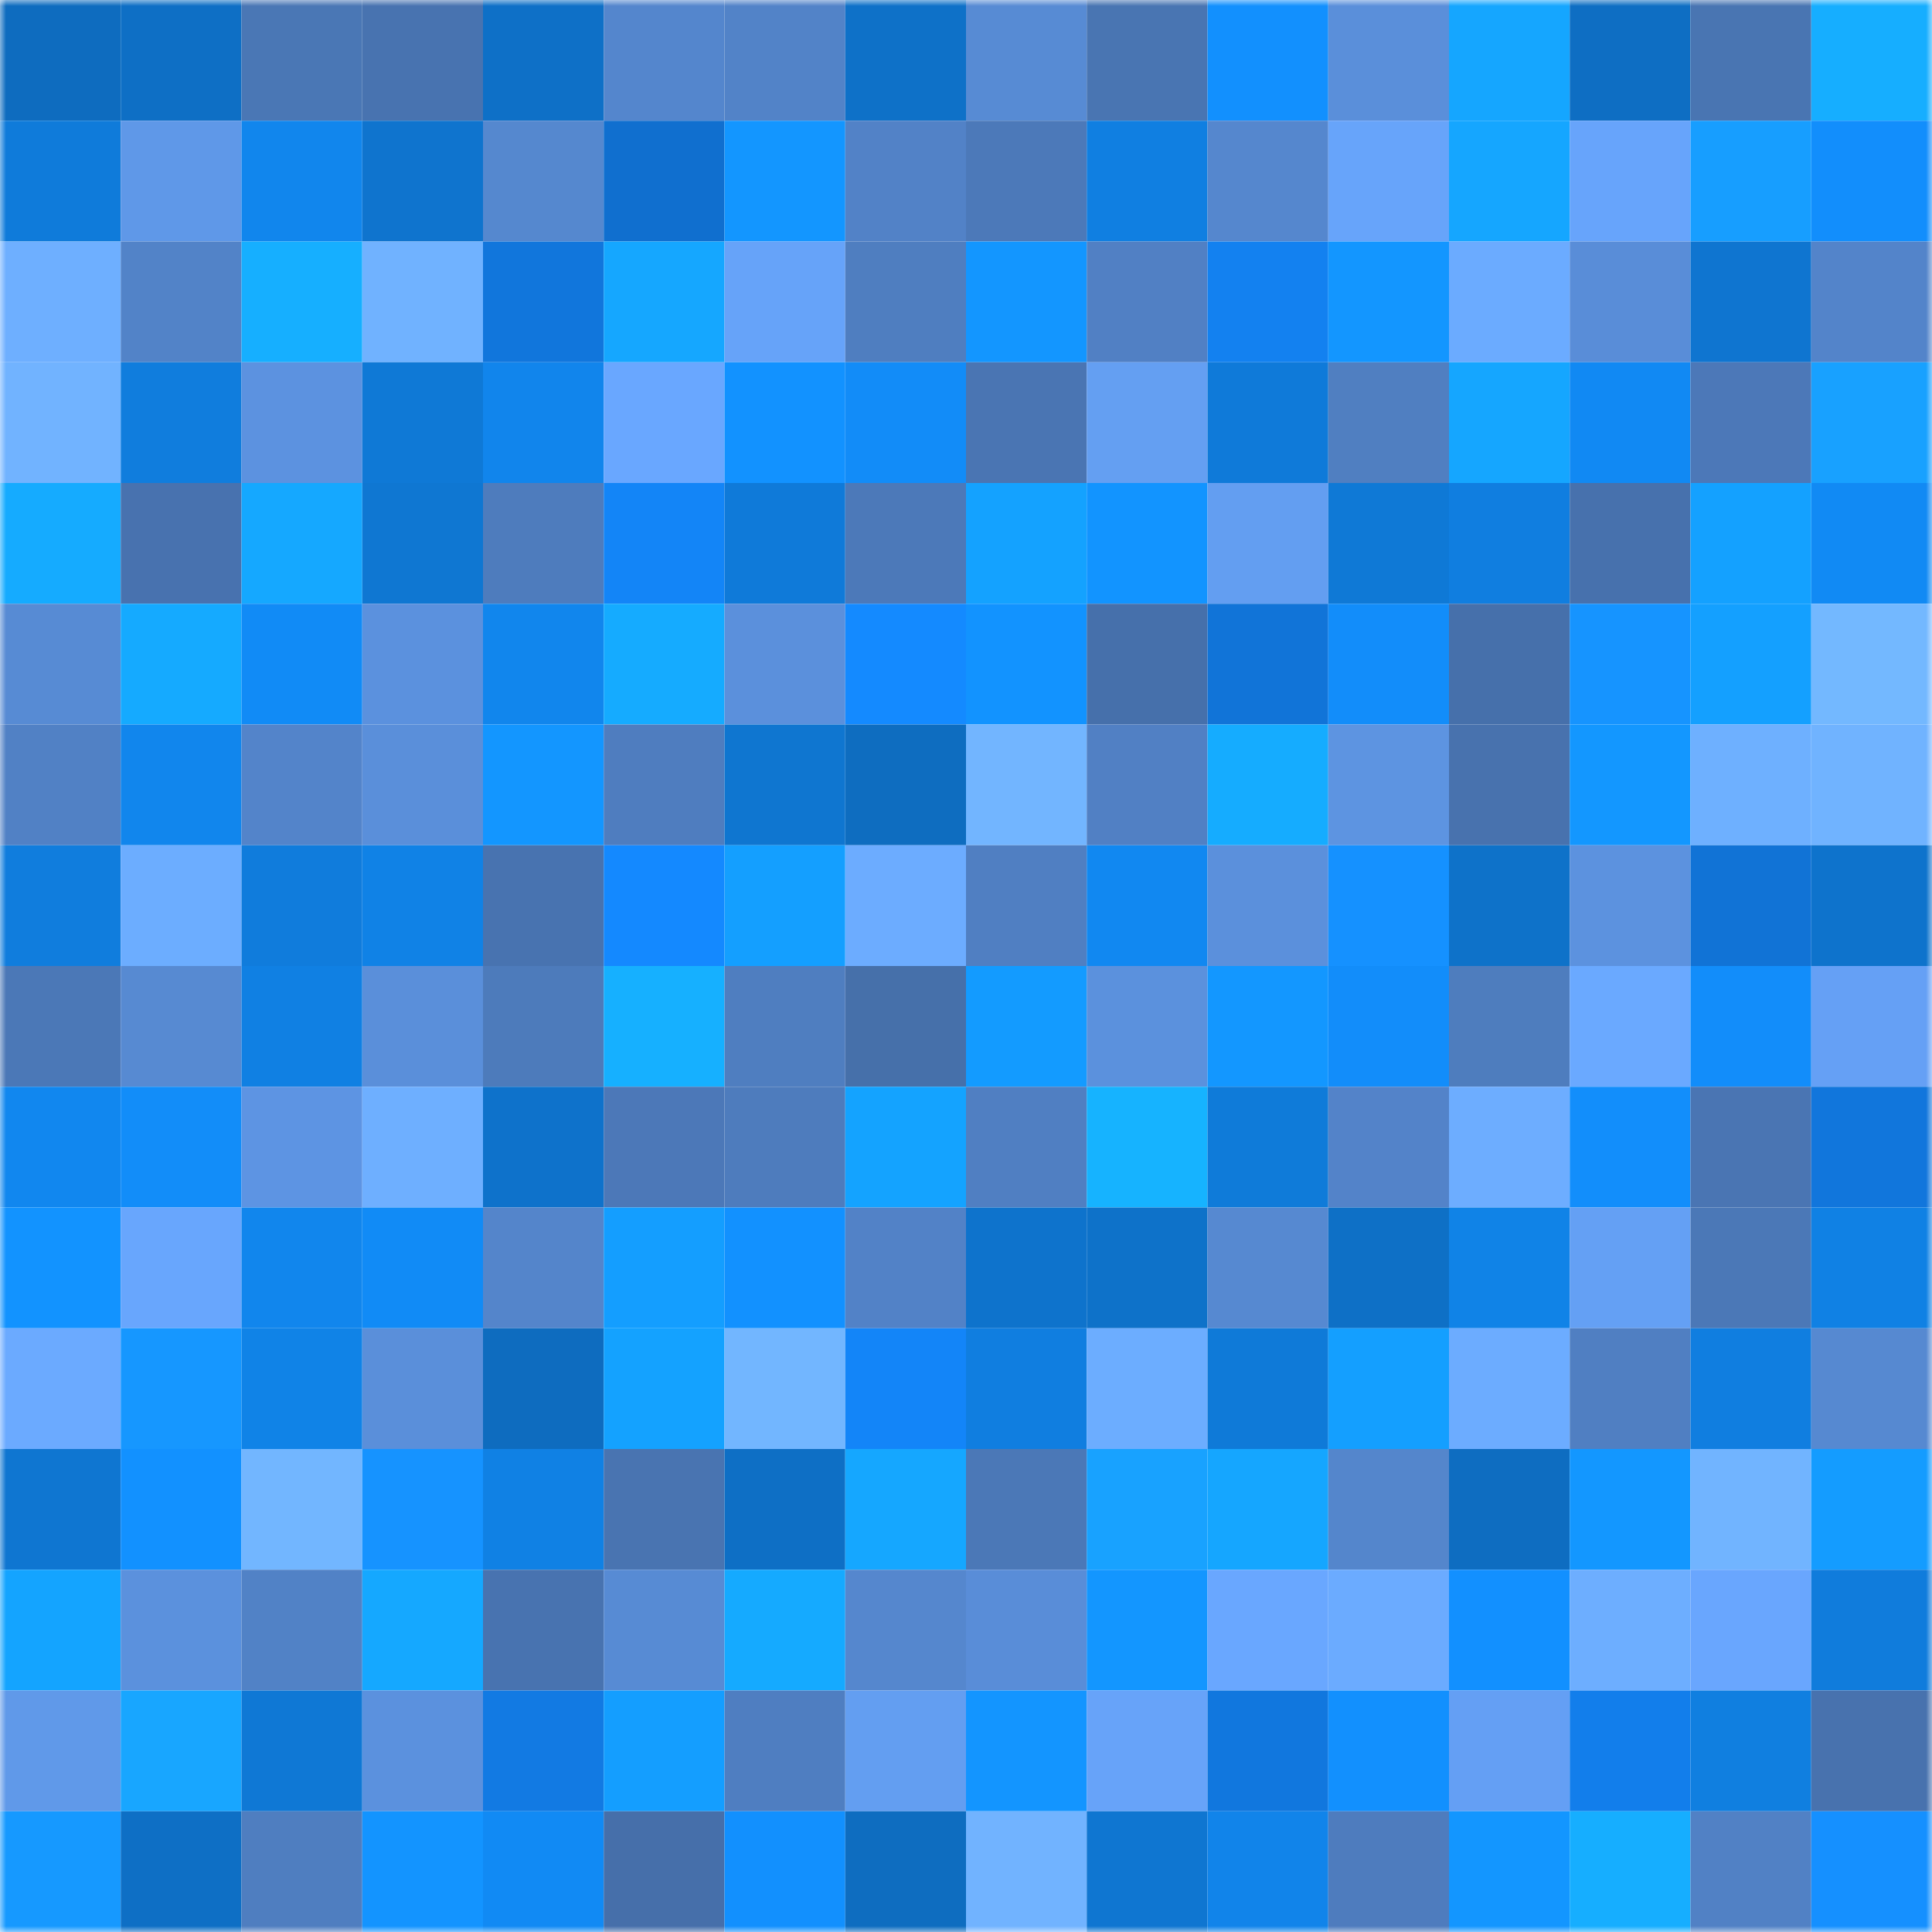 <svg viewBox="0 0 160 160" fill="none" role="img" xmlns="http://www.w3.org/2000/svg" width="240" height="240" name="ens%2Ctahe.eth"><mask id="1983836201" mask-type="alpha" maskUnits="userSpaceOnUse" x="0" y="0" width="160" height="160"><rect width="160" height="160" fill="#FFFFFF"></rect></mask><g mask="url(#1983836201)"><rect x="0" y="0" width="10" height="10" fill="#0e6cbf"></rect><rect x="10" y="0" width="10" height="10" fill="#0e6fc5"></rect><rect x="20" y="0" width="10" height="10" fill="#4a77b5"></rect><rect x="30" y="0" width="10" height="10" fill="#4873b0"></rect><rect x="40" y="0" width="10" height="10" fill="#0e70c7"></rect><rect x="50" y="0" width="10" height="10" fill="#5486cd"></rect><rect x="60" y="0" width="10" height="10" fill="#5283c8"></rect><rect x="70" y="0" width="10" height="10" fill="#0e71c8"></rect><rect x="80" y="0" width="10" height="10" fill="#578bd4"></rect><rect x="90" y="0" width="10" height="10" fill="#4975b2"></rect><rect x="100" y="0" width="10" height="10" fill="#1290fe"></rect><rect x="110" y="0" width="10" height="10" fill="#5a8fda"></rect><rect x="120" y="0" width="10" height="10" fill="#15a6ff"></rect><rect x="130" y="0" width="10" height="10" fill="#0e6ec3"></rect><rect x="140" y="0" width="10" height="10" fill="#4975b2"></rect><rect x="150" y="0" width="10" height="10" fill="#16aeff"></rect><rect x="0" y="10" width="10" height="10" fill="#0f7bda"></rect><rect x="10" y="10" width="10" height="10" fill="#5f98e8"></rect><rect x="20" y="10" width="10" height="10" fill="#1186ed"></rect><rect x="30" y="10" width="10" height="10" fill="#0f74ce"></rect><rect x="40" y="10" width="10" height="10" fill="#5588cf"></rect><rect x="50" y="10" width="10" height="10" fill="#106fcf"></rect><rect x="60" y="10" width="10" height="10" fill="#1396ff"></rect><rect x="70" y="10" width="10" height="10" fill="#5282c7"></rect><rect x="80" y="10" width="10" height="10" fill="#4c79b9"></rect><rect x="90" y="10" width="10" height="10" fill="#107fe1"></rect><rect x="100" y="10" width="10" height="10" fill="#5587ce"></rect><rect x="110" y="10" width="10" height="10" fill="#67a4fa"></rect><rect x="120" y="10" width="10" height="10" fill="#15a6ff"></rect><rect x="130" y="10" width="10" height="10" fill="#67a4fb"></rect><rect x="140" y="10" width="10" height="10" fill="#179eff"></rect><rect x="150" y="10" width="10" height="10" fill="#128efc"></rect><rect x="0" y="20" width="10" height="10" fill="#6eafff"></rect><rect x="10" y="20" width="10" height="10" fill="#5283c8"></rect><rect x="20" y="20" width="10" height="10" fill="#16afff"></rect><rect x="30" y="20" width="10" height="10" fill="#70b2ff"></rect><rect x="40" y="20" width="10" height="10" fill="#1176dc"></rect><rect x="50" y="20" width="10" height="10" fill="#15a7ff"></rect><rect x="60" y="20" width="10" height="10" fill="#66a3f9"></rect><rect x="70" y="20" width="10" height="10" fill="#4f7ec0"></rect><rect x="80" y="20" width="10" height="10" fill="#1396ff"></rect><rect x="90" y="20" width="10" height="10" fill="#5180c4"></rect><rect x="100" y="20" width="10" height="10" fill="#1381f0"></rect><rect x="110" y="20" width="10" height="10" fill="#1396ff"></rect><rect x="120" y="20" width="10" height="10" fill="#6babff"></rect><rect x="130" y="20" width="10" height="10" fill="#598dd8"></rect><rect x="140" y="20" width="10" height="10" fill="#0f75d0"></rect><rect x="150" y="20" width="10" height="10" fill="#5384ca"></rect><rect x="0" y="30" width="10" height="10" fill="#71b3ff"></rect><rect x="10" y="30" width="10" height="10" fill="#107ddd"></rect><rect x="20" y="30" width="10" height="10" fill="#5c92e0"></rect><rect x="30" y="30" width="10" height="10" fill="#0f79d6"></rect><rect x="40" y="30" width="10" height="10" fill="#1185ec"></rect><rect x="50" y="30" width="10" height="10" fill="#69a7ff"></rect><rect x="60" y="30" width="10" height="10" fill="#1292ff"></rect><rect x="70" y="30" width="10" height="10" fill="#128cf8"></rect><rect x="80" y="30" width="10" height="10" fill="#4a75b3"></rect><rect x="90" y="30" width="10" height="10" fill="#649ff2"></rect><rect x="100" y="30" width="10" height="10" fill="#0f7ad9"></rect><rect x="110" y="30" width="10" height="10" fill="#507fc1"></rect><rect x="120" y="30" width="10" height="10" fill="#15a6ff"></rect><rect x="130" y="30" width="10" height="10" fill="#1189f3"></rect><rect x="140" y="30" width="10" height="10" fill="#4c78b8"></rect><rect x="150" y="30" width="10" height="10" fill="#18a1ff"></rect><rect x="0" y="40" width="10" height="10" fill="#15abff"></rect><rect x="10" y="40" width="10" height="10" fill="#4872af"></rect><rect x="20" y="40" width="10" height="10" fill="#15a8ff"></rect><rect x="30" y="40" width="10" height="10" fill="#0f77d2"></rect><rect x="40" y="40" width="10" height="10" fill="#4e7cbd"></rect><rect x="50" y="40" width="10" height="10" fill="#1385f7"></rect><rect x="60" y="40" width="10" height="10" fill="#0f7ad9"></rect><rect x="70" y="40" width="10" height="10" fill="#4c79b9"></rect><rect x="80" y="40" width="10" height="10" fill="#14a2ff"></rect><rect x="90" y="40" width="10" height="10" fill="#1294ff"></rect><rect x="100" y="40" width="10" height="10" fill="#639ef1"></rect><rect x="110" y="40" width="10" height="10" fill="#0f79d6"></rect><rect x="120" y="40" width="10" height="10" fill="#107ee0"></rect><rect x="130" y="40" width="10" height="10" fill="#4771ad"></rect><rect x="140" y="40" width="10" height="10" fill="#14a1ff"></rect><rect x="150" y="40" width="10" height="10" fill="#118af4"></rect><rect x="0" y="50" width="10" height="10" fill="#578bd4"></rect><rect x="10" y="50" width="10" height="10" fill="#15aaff"></rect><rect x="20" y="50" width="10" height="10" fill="#118bf6"></rect><rect x="30" y="50" width="10" height="10" fill="#5b91de"></rect><rect x="40" y="50" width="10" height="10" fill="#1186ed"></rect><rect x="50" y="50" width="10" height="10" fill="#15abff"></rect><rect x="60" y="50" width="10" height="10" fill="#5b90dc"></rect><rect x="70" y="50" width="10" height="10" fill="#148aff"></rect><rect x="80" y="50" width="10" height="10" fill="#1293ff"></rect><rect x="90" y="50" width="10" height="10" fill="#4670ab"></rect><rect x="100" y="50" width="10" height="10" fill="#1174d8"></rect><rect x="110" y="50" width="10" height="10" fill="#128dfa"></rect><rect x="120" y="50" width="10" height="10" fill="#4670ab"></rect><rect x="130" y="50" width="10" height="10" fill="#1694ff"></rect><rect x="140" y="50" width="10" height="10" fill="#14a0ff"></rect><rect x="150" y="50" width="10" height="10" fill="#73b8ff"></rect><rect x="0" y="60" width="10" height="10" fill="#5181c5"></rect><rect x="10" y="60" width="10" height="10" fill="#1186ed"></rect><rect x="20" y="60" width="10" height="10" fill="#5384ca"></rect><rect x="30" y="60" width="10" height="10" fill="#5a8fda"></rect><rect x="40" y="60" width="10" height="10" fill="#1396ff"></rect><rect x="50" y="60" width="10" height="10" fill="#4f7dbf"></rect><rect x="60" y="60" width="10" height="10" fill="#0f76d0"></rect><rect x="70" y="60" width="10" height="10" fill="#0e6dc0"></rect><rect x="80" y="60" width="10" height="10" fill="#72b5ff"></rect><rect x="90" y="60" width="10" height="10" fill="#5180c4"></rect><rect x="100" y="60" width="10" height="10" fill="#15acff"></rect><rect x="110" y="60" width="10" height="10" fill="#5d94e1"></rect><rect x="120" y="60" width="10" height="10" fill="#4872ae"></rect><rect x="130" y="60" width="10" height="10" fill="#1397ff"></rect><rect x="140" y="60" width="10" height="10" fill="#6eb0ff"></rect><rect x="150" y="60" width="10" height="10" fill="#70b3ff"></rect><rect x="0" y="70" width="10" height="10" fill="#107ddd"></rect><rect x="10" y="70" width="10" height="10" fill="#6cadff"></rect><rect x="20" y="70" width="10" height="10" fill="#107cdc"></rect><rect x="30" y="70" width="10" height="10" fill="#1082e6"></rect><rect x="40" y="70" width="10" height="10" fill="#4873b0"></rect><rect x="50" y="70" width="10" height="10" fill="#1489ff"></rect><rect x="60" y="70" width="10" height="10" fill="#149fff"></rect><rect x="70" y="70" width="10" height="10" fill="#6cacff"></rect><rect x="80" y="70" width="10" height="10" fill="#507fc2"></rect><rect x="90" y="70" width="10" height="10" fill="#1188f1"></rect><rect x="100" y="70" width="10" height="10" fill="#5b90dc"></rect><rect x="110" y="70" width="10" height="10" fill="#1591ff"></rect><rect x="120" y="70" width="10" height="10" fill="#0e72c9"></rect><rect x="130" y="70" width="10" height="10" fill="#5c92df"></rect><rect x="140" y="70" width="10" height="10" fill="#1173d6"></rect><rect x="150" y="70" width="10" height="10" fill="#0e73cc"></rect><rect x="0" y="80" width="10" height="10" fill="#4b78b7"></rect><rect x="10" y="80" width="10" height="10" fill="#578ad2"></rect><rect x="20" y="80" width="10" height="10" fill="#1080e3"></rect><rect x="30" y="80" width="10" height="10" fill="#5a8fda"></rect><rect x="40" y="80" width="10" height="10" fill="#4d7bbb"></rect><rect x="50" y="80" width="10" height="10" fill="#16b0ff"></rect><rect x="60" y="80" width="10" height="10" fill="#4f7ec0"></rect><rect x="70" y="80" width="10" height="10" fill="#4670aa"></rect><rect x="80" y="80" width="10" height="10" fill="#139bff"></rect><rect x="90" y="80" width="10" height="10" fill="#5b91dd"></rect><rect x="100" y="80" width="10" height="10" fill="#1397ff"></rect><rect x="110" y="80" width="10" height="10" fill="#128dfa"></rect><rect x="120" y="80" width="10" height="10" fill="#4e7dbe"></rect><rect x="130" y="80" width="10" height="10" fill="#6aa9ff"></rect><rect x="140" y="80" width="10" height="10" fill="#128dfa"></rect><rect x="150" y="80" width="10" height="10" fill="#65a0f5"></rect><rect x="0" y="90" width="10" height="10" fill="#1187ef"></rect><rect x="10" y="90" width="10" height="10" fill="#128df9"></rect><rect x="20" y="90" width="10" height="10" fill="#5d94e3"></rect><rect x="30" y="90" width="10" height="10" fill="#6eafff"></rect><rect x="40" y="90" width="10" height="10" fill="#0e72cb"></rect><rect x="50" y="90" width="10" height="10" fill="#4c78b8"></rect><rect x="60" y="90" width="10" height="10" fill="#4e7cbd"></rect><rect x="70" y="90" width="10" height="10" fill="#14a3ff"></rect><rect x="80" y="90" width="10" height="10" fill="#507fc2"></rect><rect x="90" y="90" width="10" height="10" fill="#16b3ff"></rect><rect x="100" y="90" width="10" height="10" fill="#0f7bd9"></rect><rect x="110" y="90" width="10" height="10" fill="#5383c9"></rect><rect x="120" y="90" width="10" height="10" fill="#6dadff"></rect><rect x="130" y="90" width="10" height="10" fill="#128efb"></rect><rect x="140" y="90" width="10" height="10" fill="#4a75b3"></rect><rect x="150" y="90" width="10" height="10" fill="#1176dc"></rect><rect x="0" y="100" width="10" height="10" fill="#1293ff"></rect><rect x="10" y="100" width="10" height="10" fill="#68a6fd"></rect><rect x="20" y="100" width="10" height="10" fill="#1186ed"></rect><rect x="30" y="100" width="10" height="10" fill="#118bf6"></rect><rect x="40" y="100" width="10" height="10" fill="#5485cb"></rect><rect x="50" y="100" width="10" height="10" fill="#149eff"></rect><rect x="60" y="100" width="10" height="10" fill="#1291ff"></rect><rect x="70" y="100" width="10" height="10" fill="#5282c7"></rect><rect x="80" y="100" width="10" height="10" fill="#0e73cc"></rect><rect x="90" y="100" width="10" height="10" fill="#0e72c9"></rect><rect x="100" y="100" width="10" height="10" fill="#5689d1"></rect><rect x="110" y="100" width="10" height="10" fill="#0e70c6"></rect><rect x="120" y="100" width="10" height="10" fill="#1083e7"></rect><rect x="130" y="100" width="10" height="10" fill="#64a0f4"></rect><rect x="140" y="100" width="10" height="10" fill="#4b78b7"></rect><rect x="150" y="100" width="10" height="10" fill="#1081e4"></rect><rect x="0" y="110" width="10" height="10" fill="#6baaff"></rect><rect x="10" y="110" width="10" height="10" fill="#1697ff"></rect><rect x="20" y="110" width="10" height="10" fill="#1083e7"></rect><rect x="30" y="110" width="10" height="10" fill="#5a8fda"></rect><rect x="40" y="110" width="10" height="10" fill="#0e6cbf"></rect><rect x="50" y="110" width="10" height="10" fill="#14a2ff"></rect><rect x="60" y="110" width="10" height="10" fill="#72b6ff"></rect><rect x="70" y="110" width="10" height="10" fill="#1385f8"></rect><rect x="80" y="110" width="10" height="10" fill="#107ee0"></rect><rect x="90" y="110" width="10" height="10" fill="#6cadff"></rect><rect x="100" y="110" width="10" height="10" fill="#0f7ad8"></rect><rect x="110" y="110" width="10" height="10" fill="#149fff"></rect><rect x="120" y="110" width="10" height="10" fill="#6cacff"></rect><rect x="130" y="110" width="10" height="10" fill="#507fc2"></rect><rect x="140" y="110" width="10" height="10" fill="#107ee0"></rect><rect x="150" y="110" width="10" height="10" fill="#5689d1"></rect><rect x="0" y="120" width="10" height="10" fill="#0f76d1"></rect><rect x="10" y="120" width="10" height="10" fill="#1291ff"></rect><rect x="20" y="120" width="10" height="10" fill="#72b6ff"></rect><rect x="30" y="120" width="10" height="10" fill="#1693ff"></rect><rect x="40" y="120" width="10" height="10" fill="#1081e4"></rect><rect x="50" y="120" width="10" height="10" fill="#4974b1"></rect><rect x="60" y="120" width="10" height="10" fill="#0e6fc5"></rect><rect x="70" y="120" width="10" height="10" fill="#15a7ff"></rect><rect x="80" y="120" width="10" height="10" fill="#4b78b7"></rect><rect x="90" y="120" width="10" height="10" fill="#18a2ff"></rect><rect x="100" y="120" width="10" height="10" fill="#15a6ff"></rect><rect x="110" y="120" width="10" height="10" fill="#5486cc"></rect><rect x="120" y="120" width="10" height="10" fill="#0e6dc1"></rect><rect x="130" y="120" width="10" height="10" fill="#1397ff"></rect><rect x="140" y="120" width="10" height="10" fill="#71b4ff"></rect><rect x="150" y="120" width="10" height="10" fill="#149cff"></rect><rect x="0" y="130" width="10" height="10" fill="#14a4ff"></rect><rect x="10" y="130" width="10" height="10" fill="#5b91dd"></rect><rect x="20" y="130" width="10" height="10" fill="#5182c6"></rect><rect x="30" y="130" width="10" height="10" fill="#15a8ff"></rect><rect x="40" y="130" width="10" height="10" fill="#4873b0"></rect><rect x="50" y="130" width="10" height="10" fill="#578bd4"></rect><rect x="60" y="130" width="10" height="10" fill="#15aaff"></rect><rect x="70" y="130" width="10" height="10" fill="#5587ce"></rect><rect x="80" y="130" width="10" height="10" fill="#598dd8"></rect><rect x="90" y="130" width="10" height="10" fill="#1396ff"></rect><rect x="100" y="130" width="10" height="10" fill="#69a7ff"></rect><rect x="110" y="130" width="10" height="10" fill="#6babff"></rect><rect x="120" y="130" width="10" height="10" fill="#1290ff"></rect><rect x="130" y="130" width="10" height="10" fill="#6daeff"></rect><rect x="140" y="130" width="10" height="10" fill="#69a6fe"></rect><rect x="150" y="130" width="10" height="10" fill="#107cdc"></rect><rect x="0" y="140" width="10" height="10" fill="#6099e9"></rect><rect x="10" y="140" width="10" height="10" fill="#18a6ff"></rect><rect x="20" y="140" width="10" height="10" fill="#0f78d5"></rect><rect x="30" y="140" width="10" height="10" fill="#5b91de"></rect><rect x="40" y="140" width="10" height="10" fill="#127ae3"></rect><rect x="50" y="140" width="10" height="10" fill="#149eff"></rect><rect x="60" y="140" width="10" height="10" fill="#4f7ec1"></rect><rect x="70" y="140" width="10" height="10" fill="#639ef1"></rect><rect x="80" y="140" width="10" height="10" fill="#1395ff"></rect><rect x="90" y="140" width="10" height="10" fill="#67a3f9"></rect><rect x="100" y="140" width="10" height="10" fill="#1177de"></rect><rect x="110" y="140" width="10" height="10" fill="#1290fe"></rect><rect x="120" y="140" width="10" height="10" fill="#649ff4"></rect><rect x="130" y="140" width="10" height="10" fill="#127eeb"></rect><rect x="140" y="140" width="10" height="10" fill="#107fe0"></rect><rect x="150" y="140" width="10" height="10" fill="#4872ae"></rect><rect x="0" y="150" width="10" height="10" fill="#1699ff"></rect><rect x="10" y="150" width="10" height="10" fill="#0e6fc5"></rect><rect x="20" y="150" width="10" height="10" fill="#4f7ec0"></rect><rect x="30" y="150" width="10" height="10" fill="#1394ff"></rect><rect x="40" y="150" width="10" height="10" fill="#118af4"></rect><rect x="50" y="150" width="10" height="10" fill="#466faa"></rect><rect x="60" y="150" width="10" height="10" fill="#1290fe"></rect><rect x="70" y="150" width="10" height="10" fill="#0e6dc0"></rect><rect x="80" y="150" width="10" height="10" fill="#71b3ff"></rect><rect x="90" y="150" width="10" height="10" fill="#0f76d1"></rect><rect x="100" y="150" width="10" height="10" fill="#1184ea"></rect><rect x="110" y="150" width="10" height="10" fill="#4e7cbe"></rect><rect x="120" y="150" width="10" height="10" fill="#1396ff"></rect><rect x="130" y="150" width="10" height="10" fill="#16aeff"></rect><rect x="140" y="150" width="10" height="10" fill="#5181c5"></rect><rect x="150" y="150" width="10" height="10" fill="#1590ff"></rect></g></svg>
